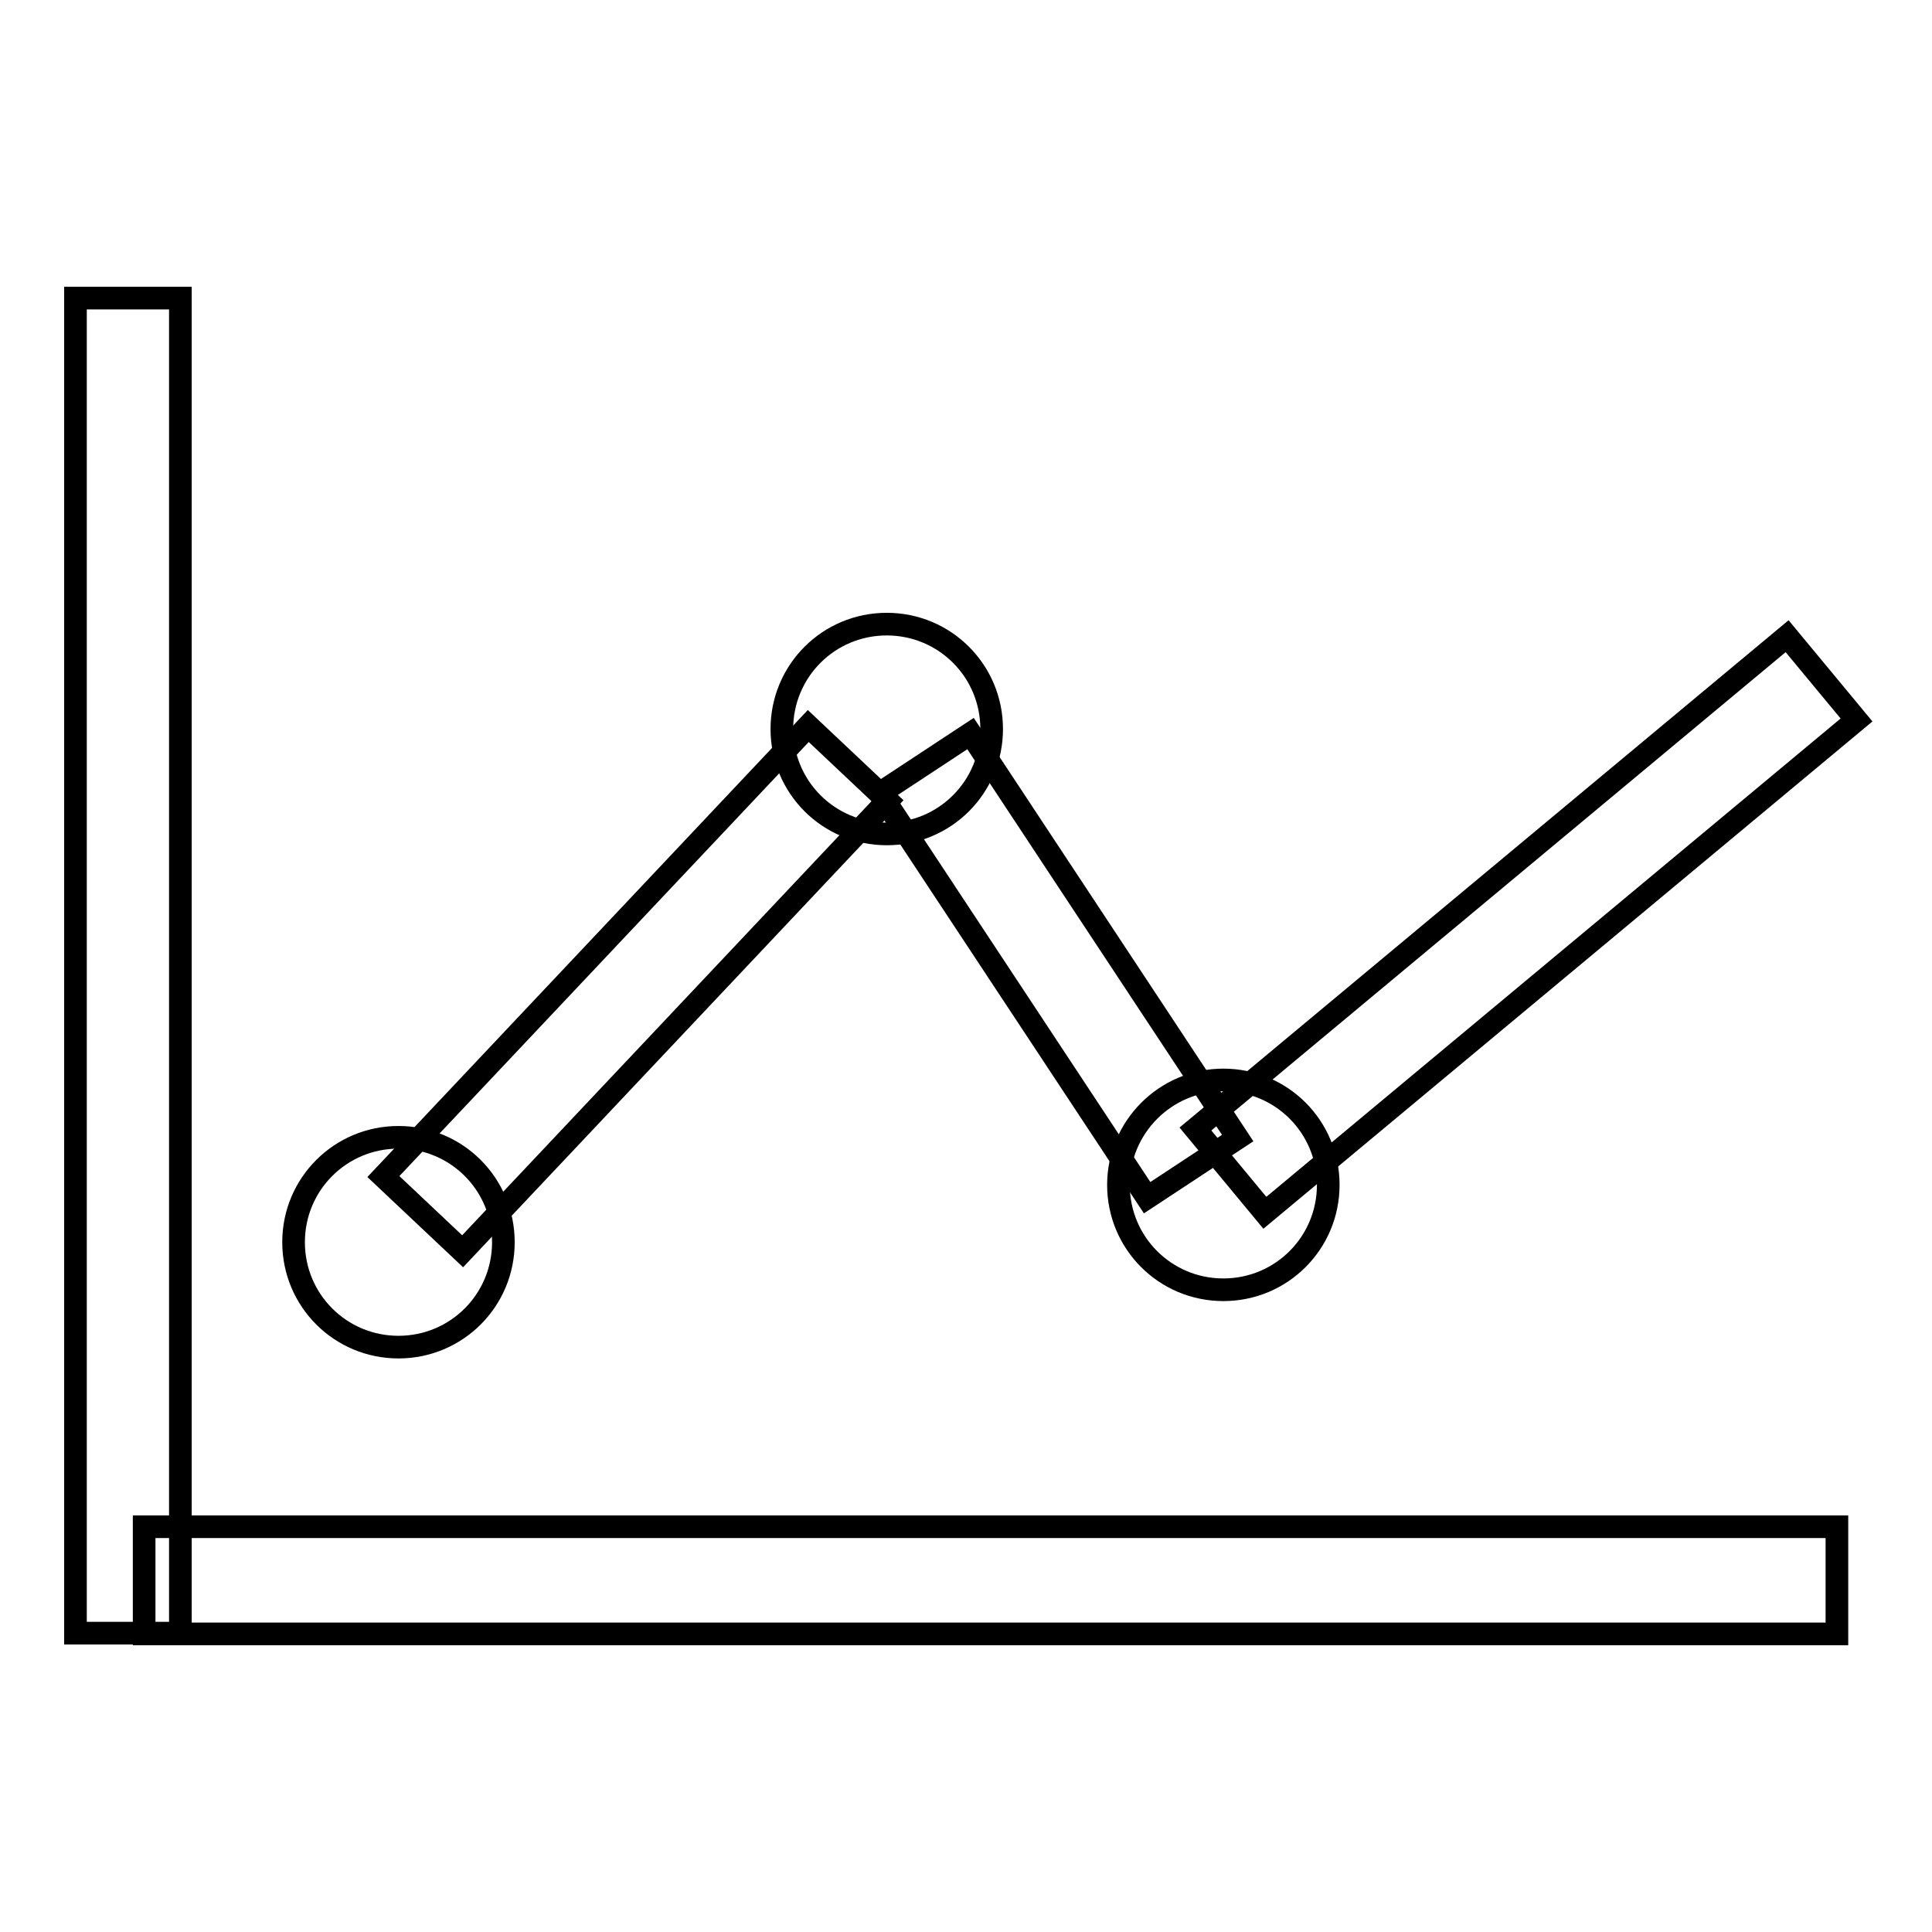 <?xml version="1.0" encoding="utf-8"?>
<!-- Svg Vector Icons : http://www.onlinewebfonts.com/icon -->
<!DOCTYPE svg PUBLIC "-//W3C//DTD SVG 1.1//EN" "http://www.w3.org/Graphics/SVG/1.1/DTD/svg11.dtd">
<svg version="1.1" xmlns="http://www.w3.org/2000/svg" xmlns:xlink="http://www.w3.org/1999/xlink" x="0px" y="0px" viewBox="0 0 256 256" enable-background="new 0 0 256 256" xml:space="preserve">
<g><g><path stroke-width="3" fill-opacity="0" stroke="#000000"  d="M10,39.5h13.9v176.9H10V39.5z"/><path stroke-width="3" fill-opacity="0" stroke="#000000"  d="M19.1,202.3h224.3v14.2H19.1V202.3z"/><path stroke-width="3" fill-opacity="0" stroke="#000000"  d="M38.9,164.6c0,7.7,6.2,13.9,13.9,13.9s13.9-6.2,13.9-13.9c0-7.7-6.2-13.9-13.9-13.9S38.9,156.9,38.9,164.6z"/><path stroke-width="3" fill-opacity="0" stroke="#000000"  d="M103.6,96.6c0,7.7,6.2,13.9,13.9,13.9c7.7,0,13.9-6.2,13.9-13.9s-6.2-13.9-13.9-13.9C109.8,82.7,103.6,88.9,103.6,96.6L103.6,96.6L103.6,96.6z"/><path stroke-width="3" fill-opacity="0" stroke="#000000"  d="M148.2,157c0,7.7,6.2,13.9,13.9,13.9S176,164.7,176,157s-6.2-13.9-13.9-13.9C154.4,143.1,148.2,149.4,148.2,157z"/><path stroke-width="3" fill-opacity="0" stroke="#000000"  d="M107.1,96.2l10.5,9.9l-56.3,59.7l-10.5-9.9L107.1,96.2L107.1,96.2z"/><path stroke-width="3" fill-opacity="0" stroke="#000000"  d="M164,150.8l-12,7.9l-35.4-53.6l12-7.9L164,150.8L164,150.8z"/><path stroke-width="3" fill-opacity="0" stroke="#000000"  d="M236.8,84.3l9.2,11.1l-78.4,65.3l-9.2-11.1L236.8,84.3L236.8,84.3z"/></g></g>
</svg>